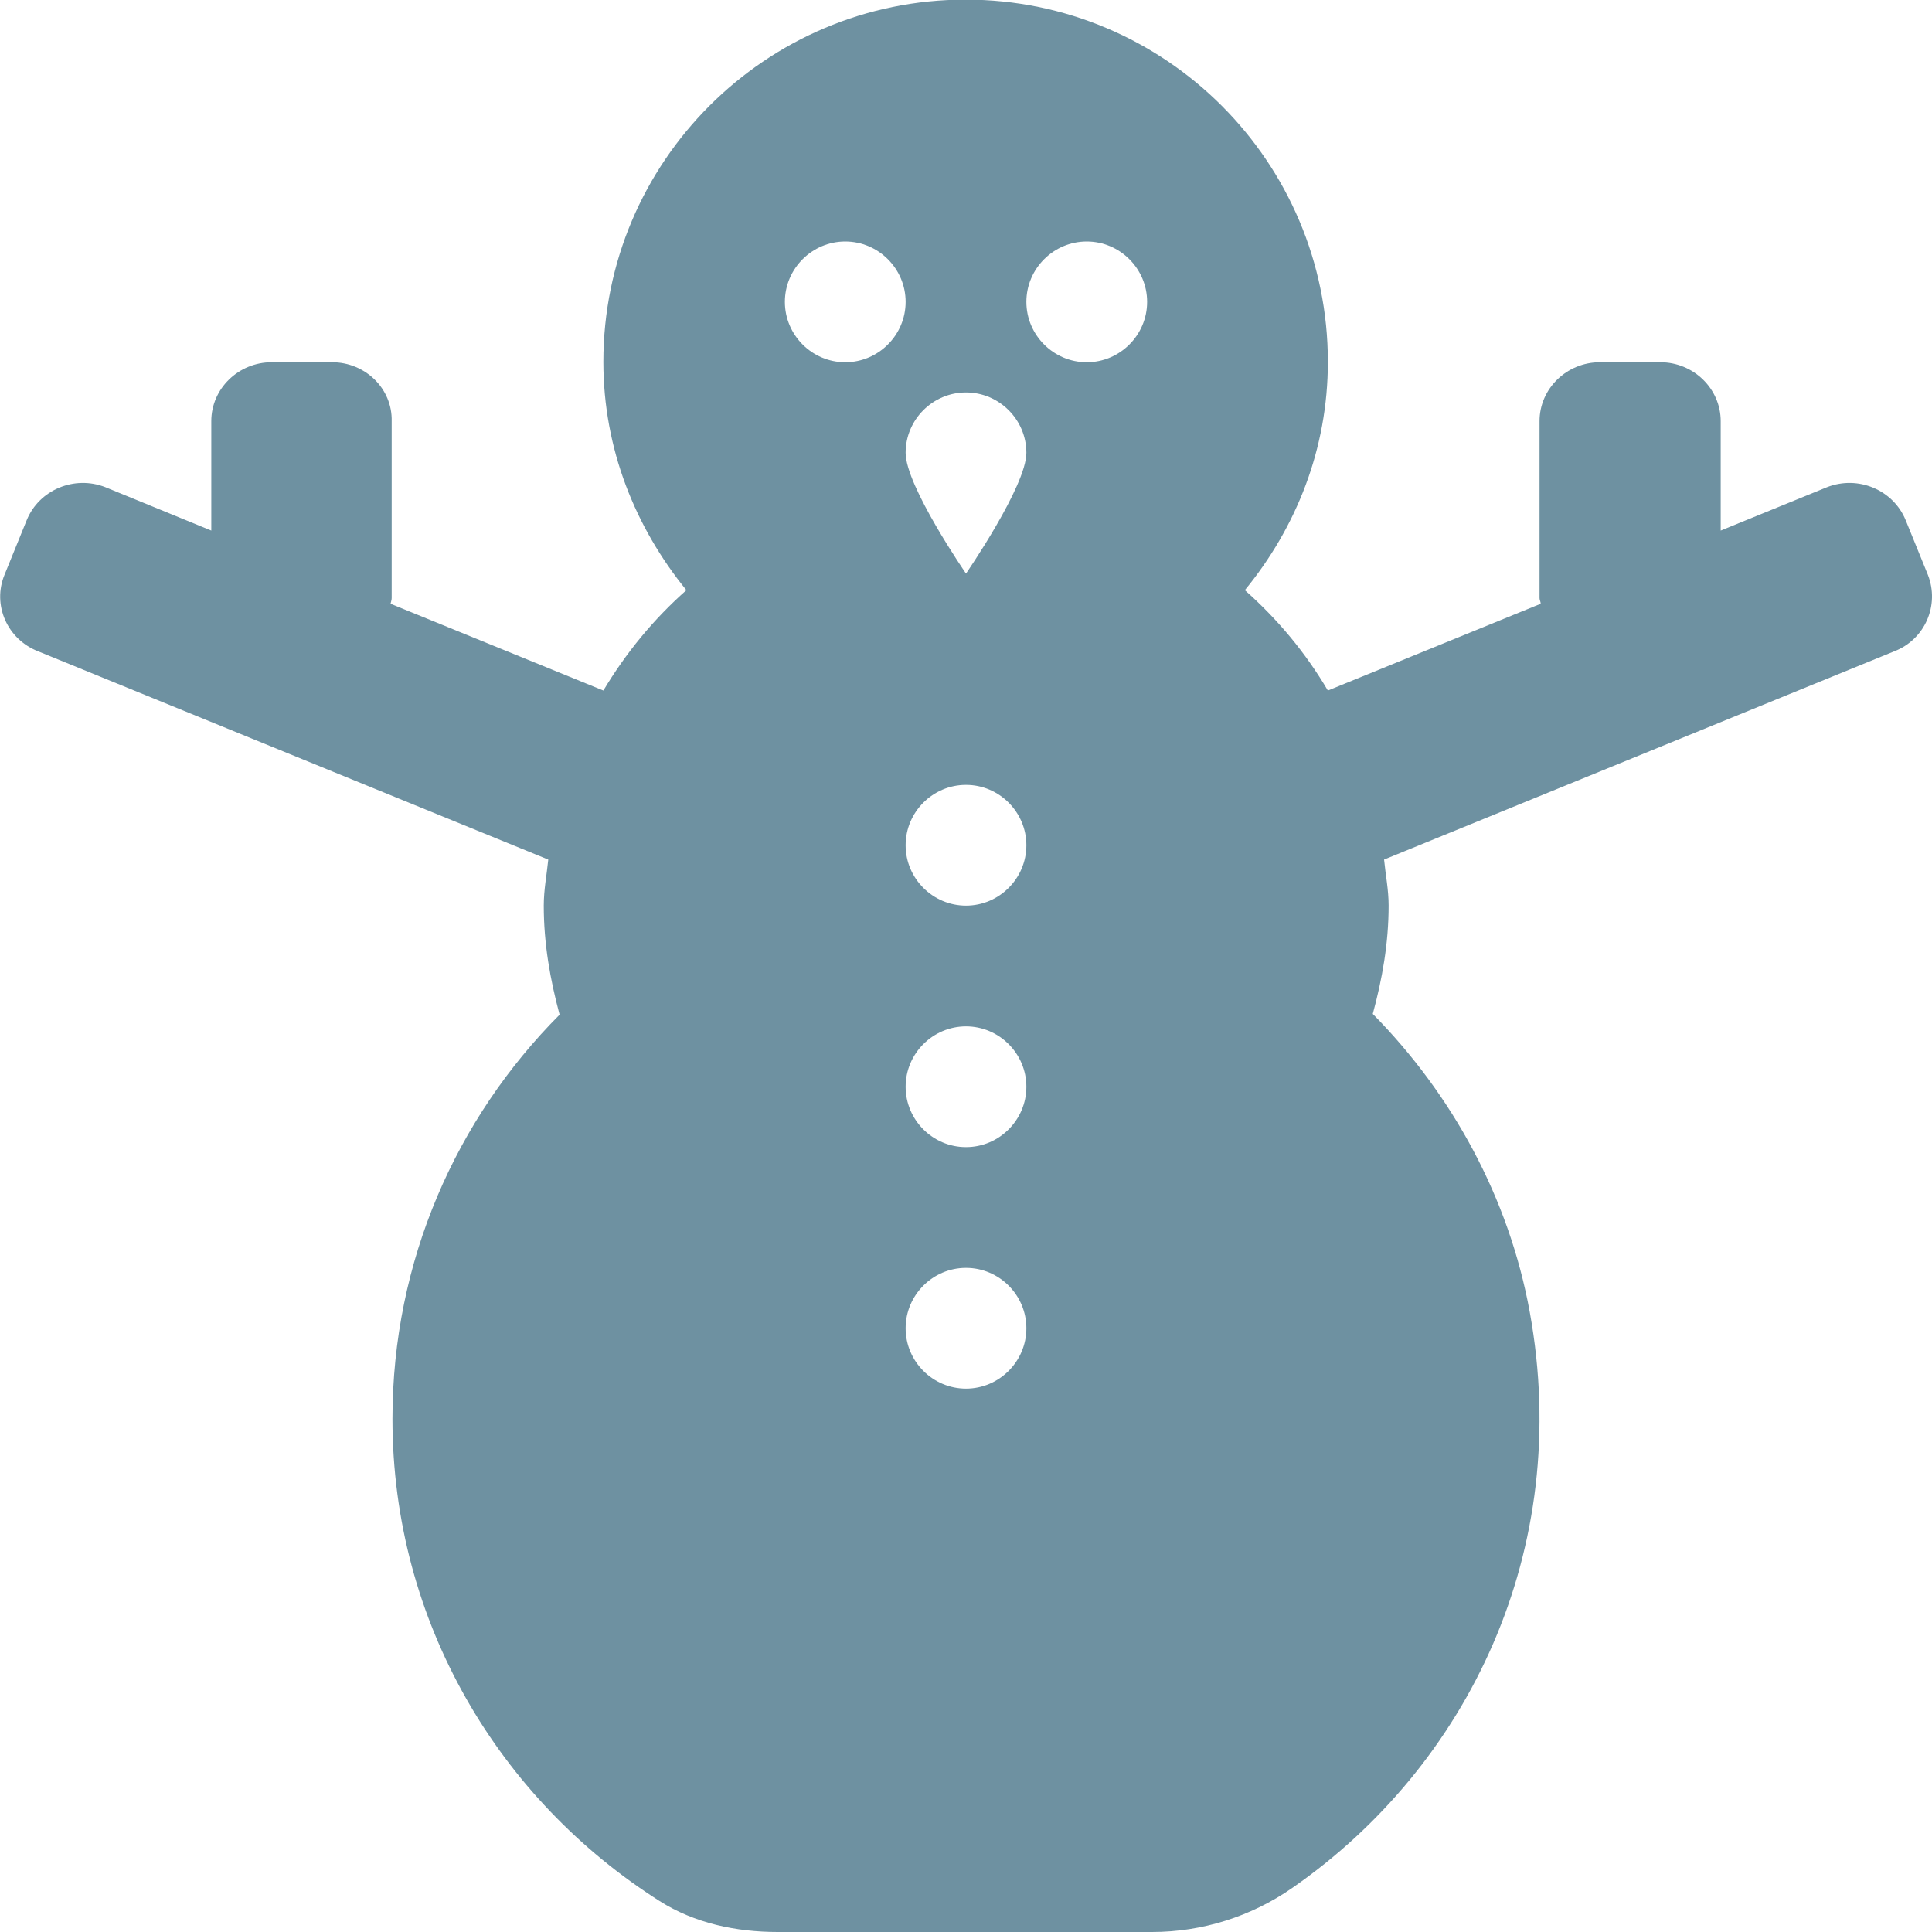 <?xml version="1.0" encoding="UTF-8"?>
<svg xmlns="http://www.w3.org/2000/svg" xmlns:xlink="http://www.w3.org/1999/xlink" width="60px" height="60px" viewBox="0 0 60 60" version="1.1">
<g id="surface1">
<path style=" stroke:none;fill-rule:nonzero;fill:rgb(43.137%,56.863%,63.137%);fill-opacity:1;" d="M 59.871 17.848 L 59.18 16.148 C 58.793 15.211 57.703 14.754 56.742 15.129 L 53.438 16.477 L 53.438 13.078 C 53.438 12.07 52.594 11.25 51.562 11.25 L 49.688 11.25 C 48.656 11.25 47.812 12.07 47.812 13.078 L 47.812 18.574 C 47.812 18.633 47.848 18.691 47.848 18.75 L 41.238 21.445 C 40.547 20.273 39.68 19.23 38.66 18.328 C 40.254 16.383 41.238 13.945 41.238 11.238 C 41.238 5.027 36.199 -0.012 29.988 -0.012 C 23.777 -0.012 18.738 5.027 18.738 11.238 C 18.738 13.945 19.734 16.383 21.316 18.328 C 20.297 19.23 19.441 20.273 18.738 21.445 L 12.129 18.75 C 12.141 18.691 12.164 18.633 12.164 18.574 L 12.164 13.078 C 12.188 12.07 11.344 11.25 10.312 11.25 L 8.438 11.25 C 7.406 11.25 6.562 12.07 6.562 13.078 L 6.562 16.477 L 3.27 15.129 C 2.309 14.754 1.219 15.211 0.832 16.148 L 0.141 17.848 C -0.246 18.785 0.223 19.852 1.184 20.227 L 17.027 26.695 C 16.98 27.164 16.887 27.633 16.887 28.125 C 16.887 29.309 17.086 30.422 17.379 31.512 C 14.168 34.734 12.188 39.164 12.188 44.062 C 12.188 50.391 15.516 55.887 20.484 59.039 C 21.574 59.73 22.863 60 24.152 60 L 35.777 60 C 37.336 60 38.859 59.52 40.137 58.629 C 45.586 54.844 48.855 48.152 47.508 40.746 C 46.863 37.207 45.105 33.996 42.633 31.488 C 42.926 30.41 43.125 29.297 43.125 28.125 C 43.125 27.633 43.031 27.176 42.984 26.695 L 58.828 20.227 C 59.777 19.863 60.246 18.797 59.871 17.848 Z M 26.25 11.25 C 25.219 11.25 24.375 10.406 24.375 9.375 C 24.375 8.344 25.219 7.5 26.25 7.5 C 27.281 7.5 28.125 8.344 28.125 9.375 C 28.125 10.406 27.281 11.25 26.25 11.25 Z M 30 43.125 C 28.969 43.125 28.125 42.281 28.125 41.25 C 28.125 40.219 28.969 39.375 30 39.375 C 31.031 39.375 31.875 40.219 31.875 41.25 C 31.875 42.281 31.031 43.125 30 43.125 Z M 30 35.625 C 28.969 35.625 28.125 34.781 28.125 33.75 C 28.125 32.719 28.969 31.875 30 31.875 C 31.031 31.875 31.875 32.719 31.875 33.75 C 31.875 34.781 31.031 35.625 30 35.625 Z M 30 28.125 C 28.969 28.125 28.125 27.281 28.125 26.25 C 28.125 25.219 28.969 24.375 30 24.375 C 31.031 24.375 31.875 25.219 31.875 26.25 C 31.875 27.281 31.031 28.125 30 28.125 Z M 30 17.812 C 30 17.812 28.125 15.094 28.125 14.062 C 28.125 13.031 28.969 12.188 30 12.188 C 31.031 12.188 31.875 13.031 31.875 14.062 C 31.875 15.094 30 17.812 30 17.812 Z M 33.75 11.25 C 32.719 11.25 31.875 10.406 31.875 9.375 C 31.875 8.344 32.719 7.5 33.75 7.5 C 34.781 7.5 35.625 8.344 35.625 9.375 C 35.625 10.406 34.781 11.25 33.75 11.25 Z M 33.75 11.25 "/>
</g>
</svg>
